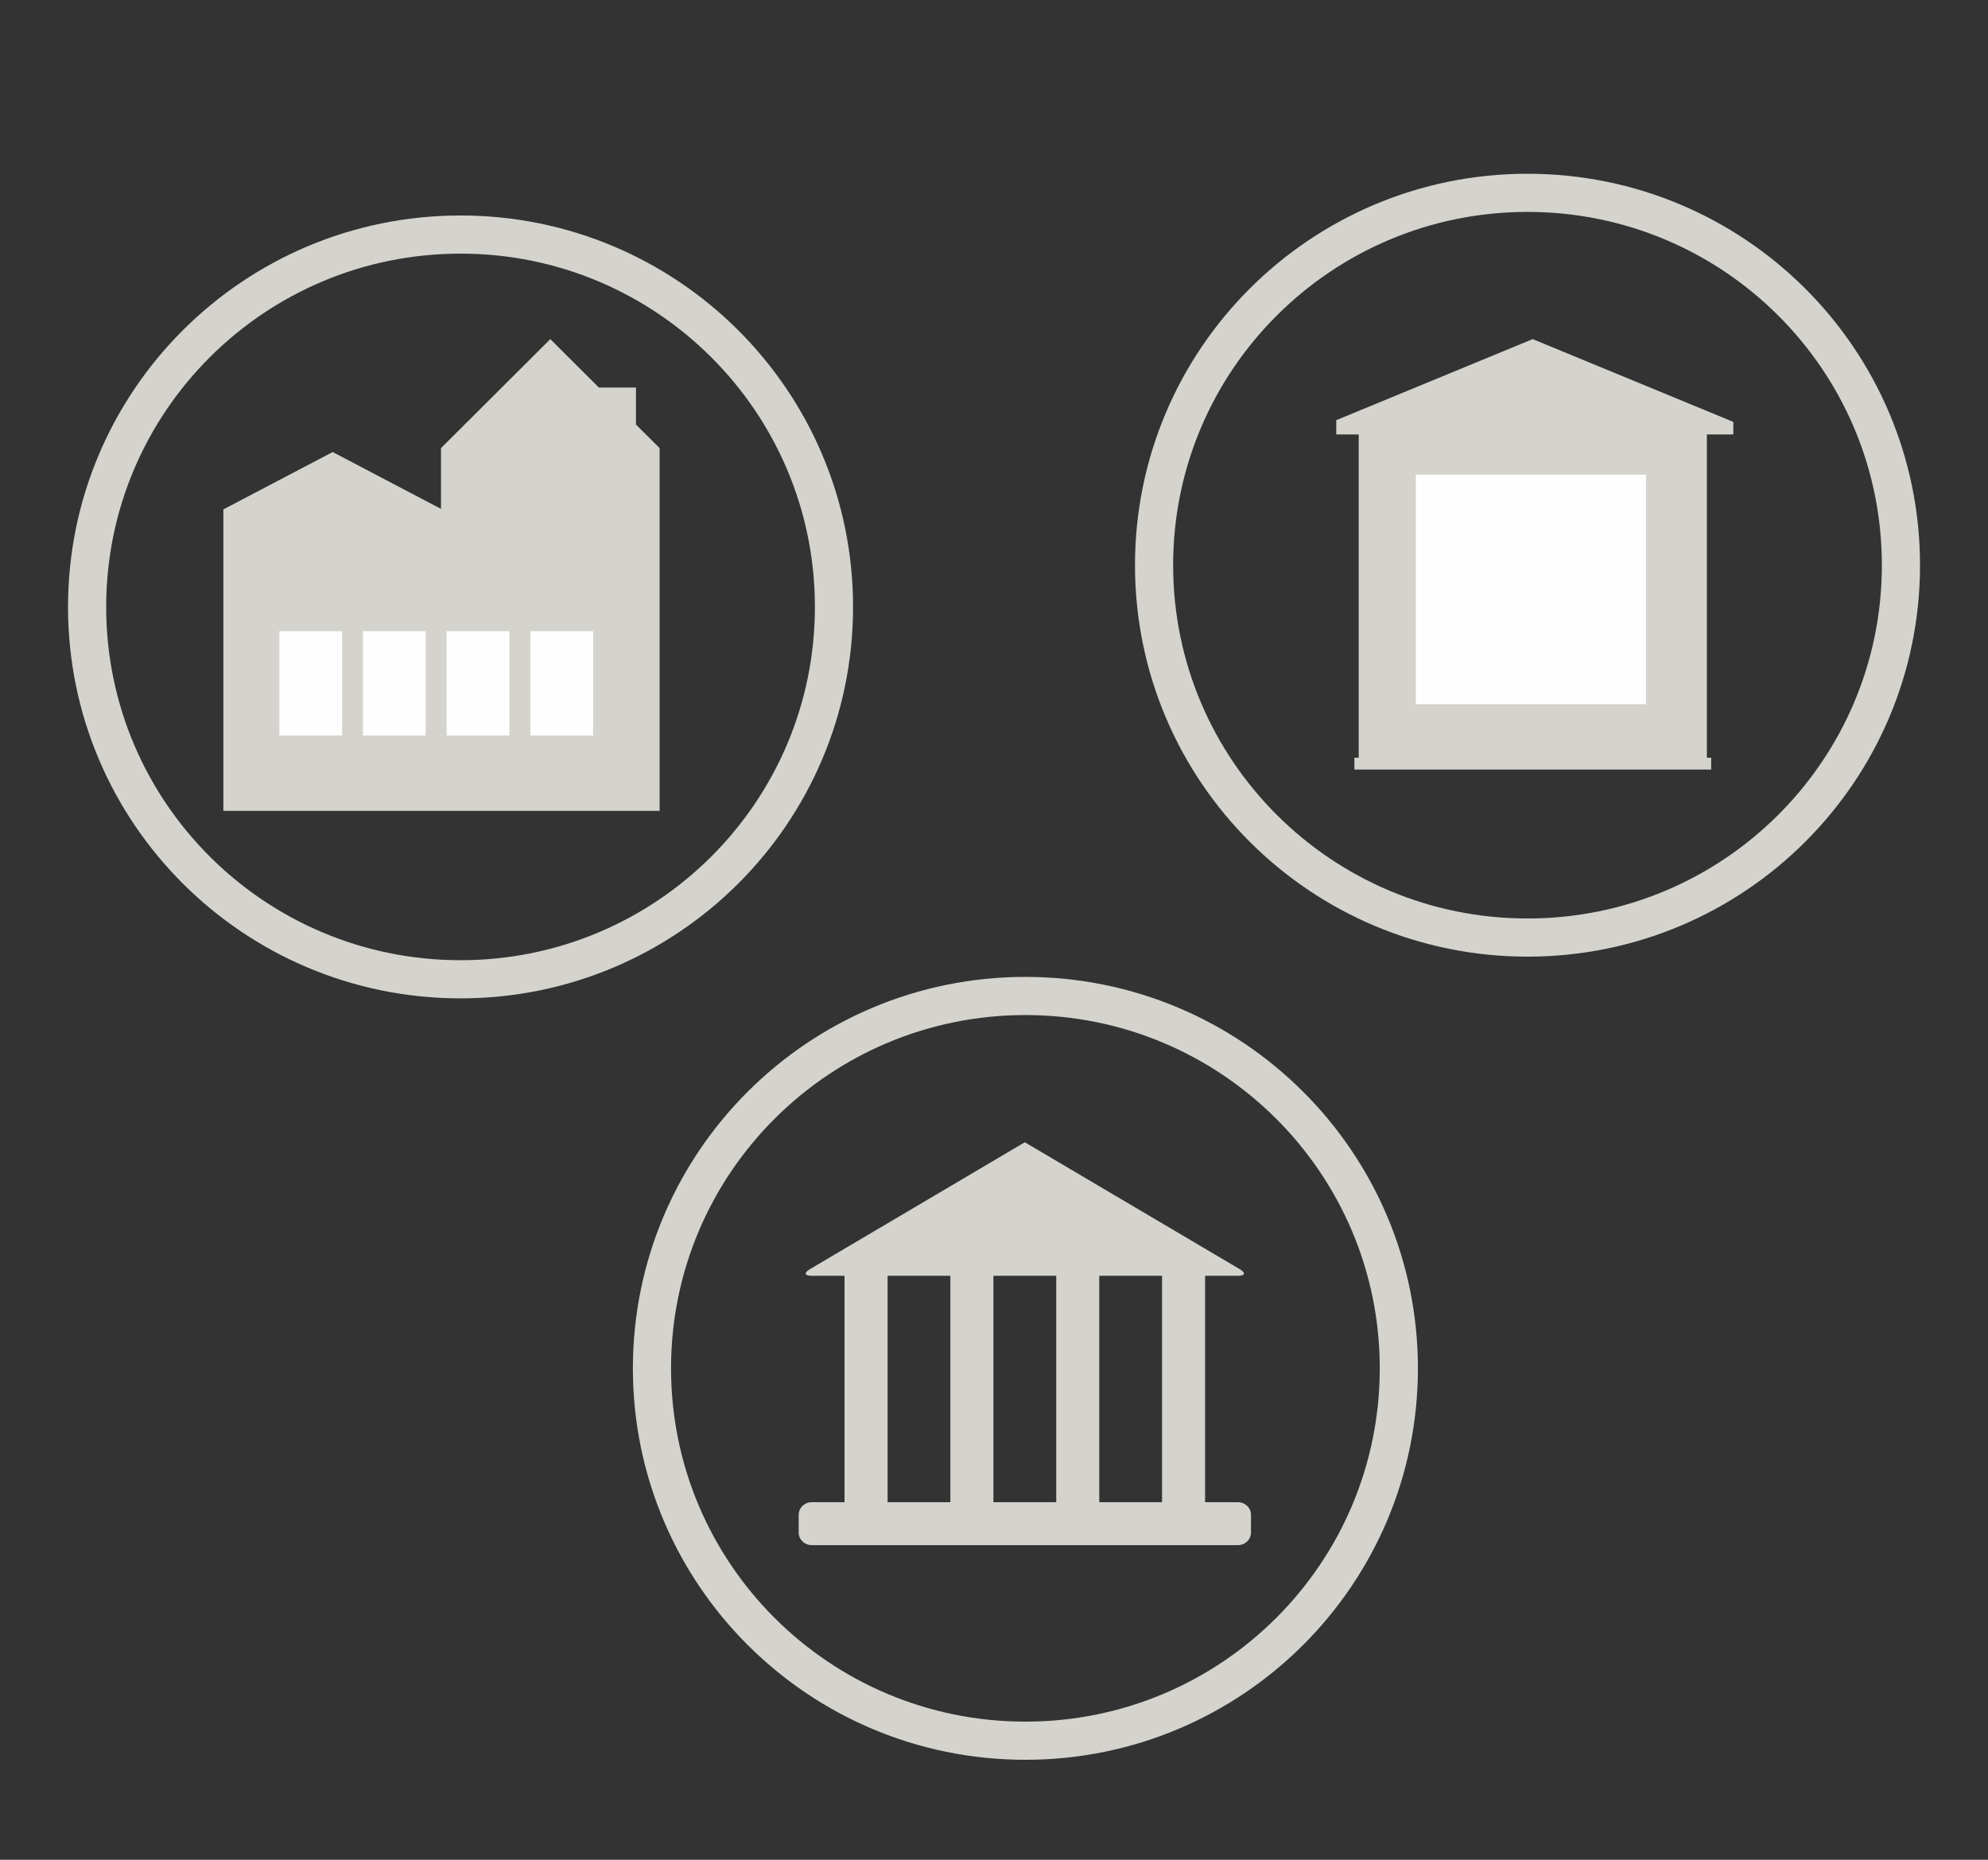 <?xml version="1.0" encoding="UTF-8" standalone="no"?>
<svg width="310px" height="290px" viewBox="0 0 310 290" version="1.1" xmlns="http://www.w3.org/2000/svg" xmlns:xlink="http://www.w3.org/1999/xlink">
    <rect x="0" y="0" width="310" height="290" fill="#333333" stroke="none"/>
    <!-- Generator: Sketch 43.2 (39069) - http://www.bohemiancoding.com/sketch -->
    <title>engagement-organizations</title>
    <desc>Created with Sketch.</desc>
    <defs></defs>
    <g id="Page-1" stroke="none" stroke-width="1" fill="none" fill-rule="evenodd">
        <g id="engagement-organizations">
            <g id="Group" transform="translate(13, 30)">
                <polygon id="Fill-1" fill="#D5D3CD" points="198.873 66.92 198.873 65.299 198.873 65.076 198.873 64.707 198.873 49.794 198.873 46.798 198.873 46.464 198.873 40.066 198.873 37.748 195.371 37.748 195.371 35.517 226.001 22.879 257.288 35.788 257.288 37.748 253.159 37.748 253.159 46.464 253.159 46.798 253.159 64.707 253.159 65.076 253.159 65.299 253.159 66.92 253.159 87.345 253.159 88.152 253.835 88.152 253.835 88.89 253.835 89.995 198.197 89.995 198.197 88.89 198.197 88.152 198.873 88.152 198.873 70.124"></polygon>
                <path d="M225.193,116.198 C257.354,116.198 283.425,90.202 283.425,58.133 C283.425,26.064 257.354,0.069 225.193,0.069 C193.031,0.069 166.96,26.064 166.96,58.133 C166.96,90.202 193.031,116.198 225.193,116.198 Z" id="Stroke-2" stroke="#D5D3CD" stroke-width="5.95"></path>
                <polygon id="Fill-4" fill="#FEFEFE" points="207.78 79.806 243.666 79.806 243.666 44.024 207.78 44.024"></polygon>
                <polygon id="Fill-6" fill="#D5D3CD" points="38.864 40.494 38.873 40.485 55.767 49.352 55.767 44.442 55.767 43.028 55.767 39.876 72.803 22.89 72.815 22.88 79.431 29.477 80.383 30.428 86.172 30.428 86.172 36.199 87.811 37.835 89.859 39.876 89.859 43.028 89.859 44.442 89.859 54.827 89.859 65.417 89.859 96.435 87.635 96.435 55.921 96.435 55.767 96.435 46.372 96.435 45.121 96.435 33.388 96.435 32.026 96.435 29.912 96.435 21.828 96.435 21.828 81.034 21.828 74.97 21.828 62.047 21.828 51.525 21.828 49.432"></polygon>
                <path d="M58.814,122.703 C90.976,122.703 117.047,96.708 117.047,64.639 C117.047,32.57 90.976,6.574 58.814,6.574 C26.653,6.574 0.582,32.57 0.582,64.639 C0.582,96.708 26.653,122.703 58.814,122.703 Z" id="Stroke-7" stroke="#D5D3CD" stroke-width="5.95"></path>
                <polygon id="Fill-8" fill="#FEFEFE" points="69.702 84.685 79.489 84.685 79.489 68.42 69.702 68.42"></polygon>
                <polygon id="Fill-9" fill="#FEFEFE" points="56.653 84.685 66.44 84.685 66.44 68.42 56.653 68.42"></polygon>
                <polygon id="Fill-10" fill="#FEFEFE" points="43.604 84.685 53.391 84.685 53.391 68.42 43.604 68.42"></polygon>
                <polygon id="Fill-11" fill="#FEFEFE" points="30.555 84.685 40.342 84.685 40.342 68.42 30.555 68.42"></polygon>
                <path d="M146.897,241.435 C179.058,241.435 205.129,215.441 205.129,183.372 C205.129,151.301 179.058,125.306 146.897,125.306 C114.735,125.306 88.664,151.301 88.664,183.372 C88.664,215.441 114.735,241.435 146.897,241.435 Z" id="Stroke-12" stroke="#D5D3CD" stroke-width="5.95"></path>
                <path d="M180.036,204.245 L174.916,204.245 L174.916,168.938 L180.036,168.938 C181.162,168.938 181.289,168.476 180.322,167.904 L146.806,148.116 L113.294,167.904 C112.322,168.476 112.451,168.938 113.573,168.938 L118.691,168.938 L118.691,204.245 L113.573,204.245 C112.451,204.245 111.542,205.122 111.542,206.208 L111.542,208.972 C111.542,210.055 112.451,210.938 113.573,210.938 L180.036,210.938 C181.162,210.938 182.074,210.055 182.074,208.972 L182.074,206.208 C182.074,205.122 181.162,204.245 180.036,204.245 L180.036,204.245 Z M158.415,204.245 L168.204,204.245 L168.204,168.938 L158.415,168.938 L158.415,204.245 Z M141.909,204.245 L151.703,204.245 L151.703,168.938 L141.909,168.938 L141.909,204.245 Z M125.41,204.245 L135.197,204.245 L135.197,168.938 L125.41,168.938 L125.41,204.245 Z" id="Fill-13" fill="#D5D3CD"></path>
            </g>
        </g>
    </g>
</svg>